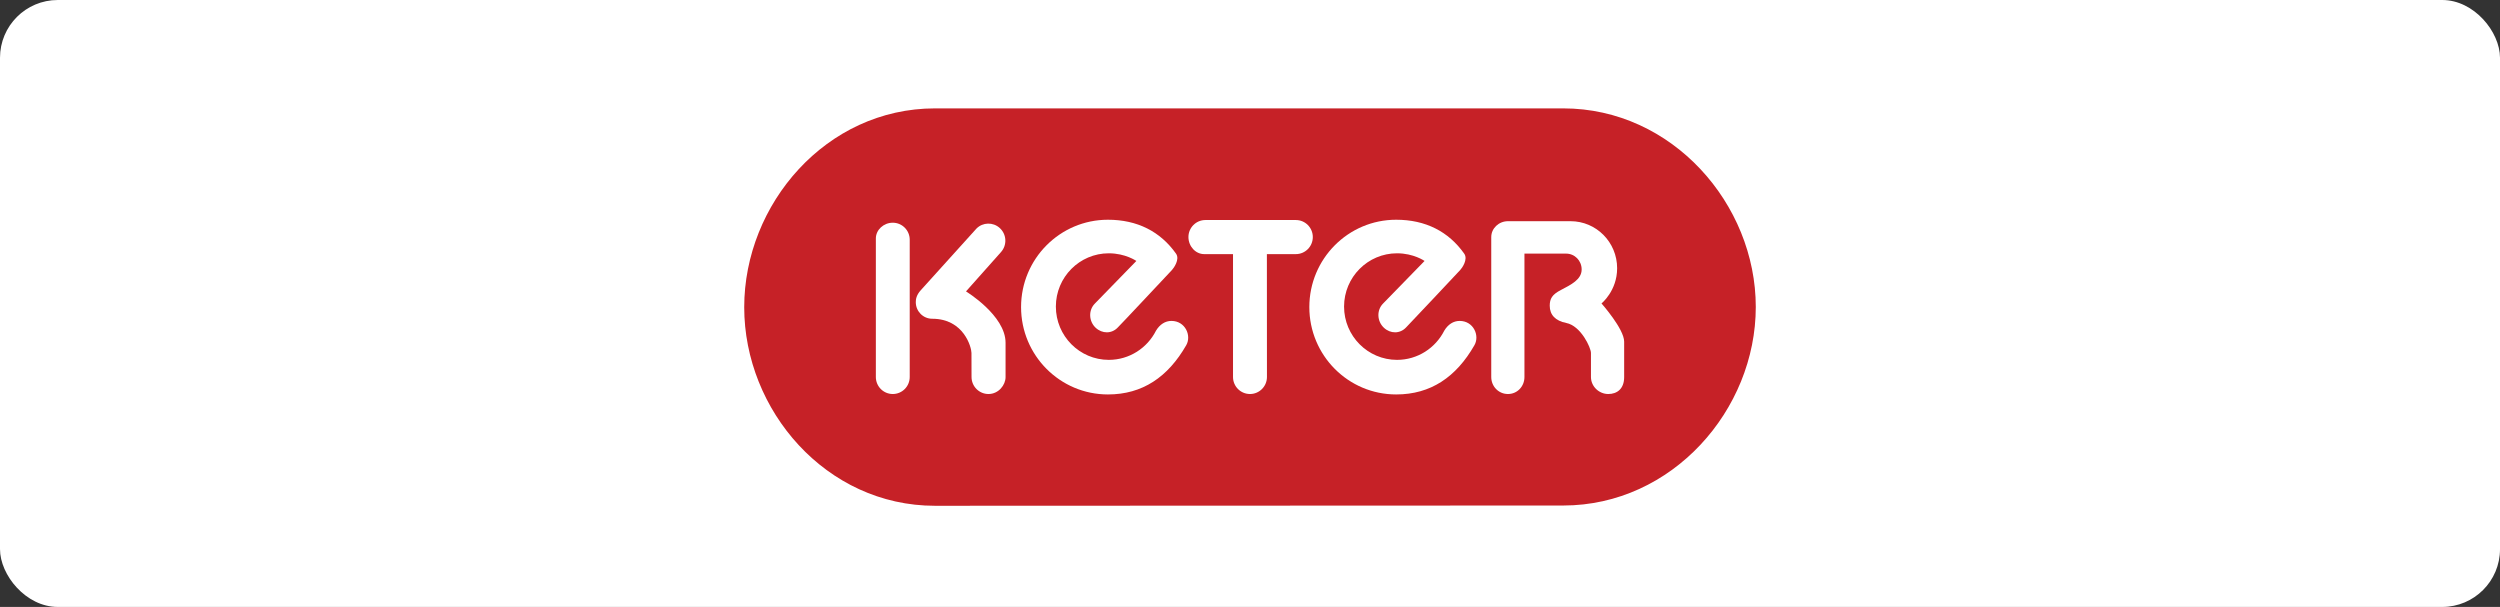 <?xml version="1.0" encoding="UTF-8"?>
<svg width="346px" height="84px" viewBox="0 0 346 84" version="1.1" xmlns="http://www.w3.org/2000/svg" xmlns:xlink="http://www.w3.org/1999/xlink">
    <rect x="0" y="0" width="346" height="84" fill="#333333" stroke="none"/>
    <title>a980e8c9-3f06-4663-a418-e167d55f2e08 copy 2</title>
    <g id="Page-1" stroke="none" stroke-width="1" fill="none" fill-rule="evenodd">
        <g id="a980e8c9-3f06-4663-a418-e167d55f2e08-copy-2" fill-rule="nonzero">
            <rect id="Rectangle-Copy" fill="#FFFFFF" x="0" y="0" width="346" height="84" rx="8"></rect>
            <g id="Keter_Plastics_logo" transform="translate(103, 15)">
                <path d="M113.358,0 C128.425,0 140,13.225 140,27.484 C140,41.739 128.435,54.955 113.358,54.964 L26.396,55 C11.329,55 0,41.78 0,27.521 C0,13.255 11.329,0 26.396,0 L113.358,0 Z" id="Path" fill="#C62127"></path>
                <path d="M18.218,18.005 C18.218,16.81 19.294,15.823 20.559,15.823 C21.856,15.823 22.905,16.877 22.905,18.178 L22.905,37.176 C22.905,38.479 21.856,39.532 20.559,39.532 C19.268,39.532 18.218,38.479 18.218,37.176 L18.218,18.005 L18.218,18.005 Z" id="Path" fill="#FFFFFF"></path>
                <path d="M24.429,25.174 C24.429,25.174 32.115,16.662 32.154,16.621 C33.025,15.755 34.438,15.716 35.361,16.553 C36.328,17.429 36.406,18.915 35.539,19.887 L30.694,25.331 C30.694,25.331 36.17,28.653 36.17,32.435 L36.17,37.192 C36.17,38.281 35.204,39.532 33.807,39.532 C32.516,39.532 31.46,38.479 31.46,37.176 L31.452,33.848 C31.452,33.107 30.423,29.115 26.018,29.115 C24.762,29.115 23.745,28.086 23.745,26.819 C23.746,26.423 23.821,25.848 24.429,25.174" id="Path" fill="#FFFFFF"></path>
                <path d="M67.65,20.17 L63.656,20.17 C62.466,20.17 61.479,19.091 61.479,17.805 C61.479,16.515 62.532,15.452 63.823,15.452 L76.351,15.452 C77.645,15.452 78.692,16.515 78.692,17.805 C78.692,19.117 77.641,20.17 76.346,20.17 L72.337,20.17 L72.346,37.176 C72.346,38.479 71.29,39.532 69.998,39.532 C68.707,39.532 67.649,38.479 67.649,37.176 L67.649,20.17 L67.65,20.17 Z" id="Path" fill="#FFFFFF"></path>
                <path d="M103.391,17.798 C103.391,16.606 104.436,15.613 105.704,15.613 L114.361,15.613 C117.93,15.613 120.811,18.525 120.811,22.124 C120.811,25.259 118.647,26.997 118.647,26.997 C118.647,26.997 121.783,30.524 121.783,32.287 L121.783,37.192 C121.783,38.827 120.79,39.532 119.587,39.532 C118.298,39.532 117.189,38.479 117.189,37.178 L117.189,33.848 C117.189,33.146 115.805,30.096 113.772,29.7 C112.258,29.403 111.484,28.567 111.484,27.313 C111.484,26.342 111.814,25.764 113.028,25.136 C114.423,24.403 115.901,23.692 115.901,22.291 C115.901,21.085 114.953,20.1 113.749,20.1 L107.984,20.1 L107.984,37.177 C107.984,38.485 106.988,39.532 105.702,39.532 C104.405,39.532 103.389,38.478 103.389,37.177 L103.389,17.798 L103.391,17.798 Z" id="Path" fill="#FFFFFF"></path>
                <path d="M91.602,30.317 C90.757,31.218 89.436,31.209 88.529,30.357 C87.579,29.469 87.502,27.943 88.41,27.018 L94.16,21.116 C94.16,21.116 92.653,20.057 90.348,20.057 C86.306,20.057 83.019,23.358 83.019,27.43 C83.019,31.499 86.305,34.805 90.348,34.805 C93.206,34.805 95.675,33.156 96.888,30.762 C97.406,29.897 98.156,29.415 99.015,29.415 C100.932,29.415 101.823,31.446 101.062,32.774 C98.535,37.192 95.001,39.592 90.23,39.592 C83.591,39.592 78.212,34.181 78.212,27.501 C78.212,20.823 83.591,15.411 90.23,15.411 C94.287,15.411 97.482,17.04 99.648,20.107 C100.213,20.902 99.326,22.125 99.098,22.363 C99.098,22.363 91.635,30.317 91.602,30.317" id="Path" fill="#FFFFFF"></path>
                <path d="M51.707,30.317 C50.864,31.218 49.547,31.209 48.634,30.357 C47.689,29.469 47.613,27.943 48.526,27.018 L54.273,21.116 C54.273,21.116 52.757,20.057 50.458,20.057 C46.412,20.057 43.132,23.358 43.132,27.43 C43.132,31.499 46.411,34.805 50.458,34.805 C53.313,34.805 55.787,33.156 56.993,30.762 C57.517,29.897 58.267,29.415 59.128,29.415 C61.04,29.415 61.936,31.446 61.177,32.774 C58.642,37.192 55.107,39.592 50.338,39.592 C43.702,39.592 38.316,34.181 38.316,27.501 C38.316,20.823 43.702,15.411 50.338,15.411 C54.396,15.411 57.59,17.04 59.763,20.107 C60.327,20.902 59.425,22.125 59.203,22.363 C59.203,22.363 51.75,30.317 51.707,30.317" id="Path" fill="#FFFFFF"></path>
            </g>
        </g>
    </g>
</svg>